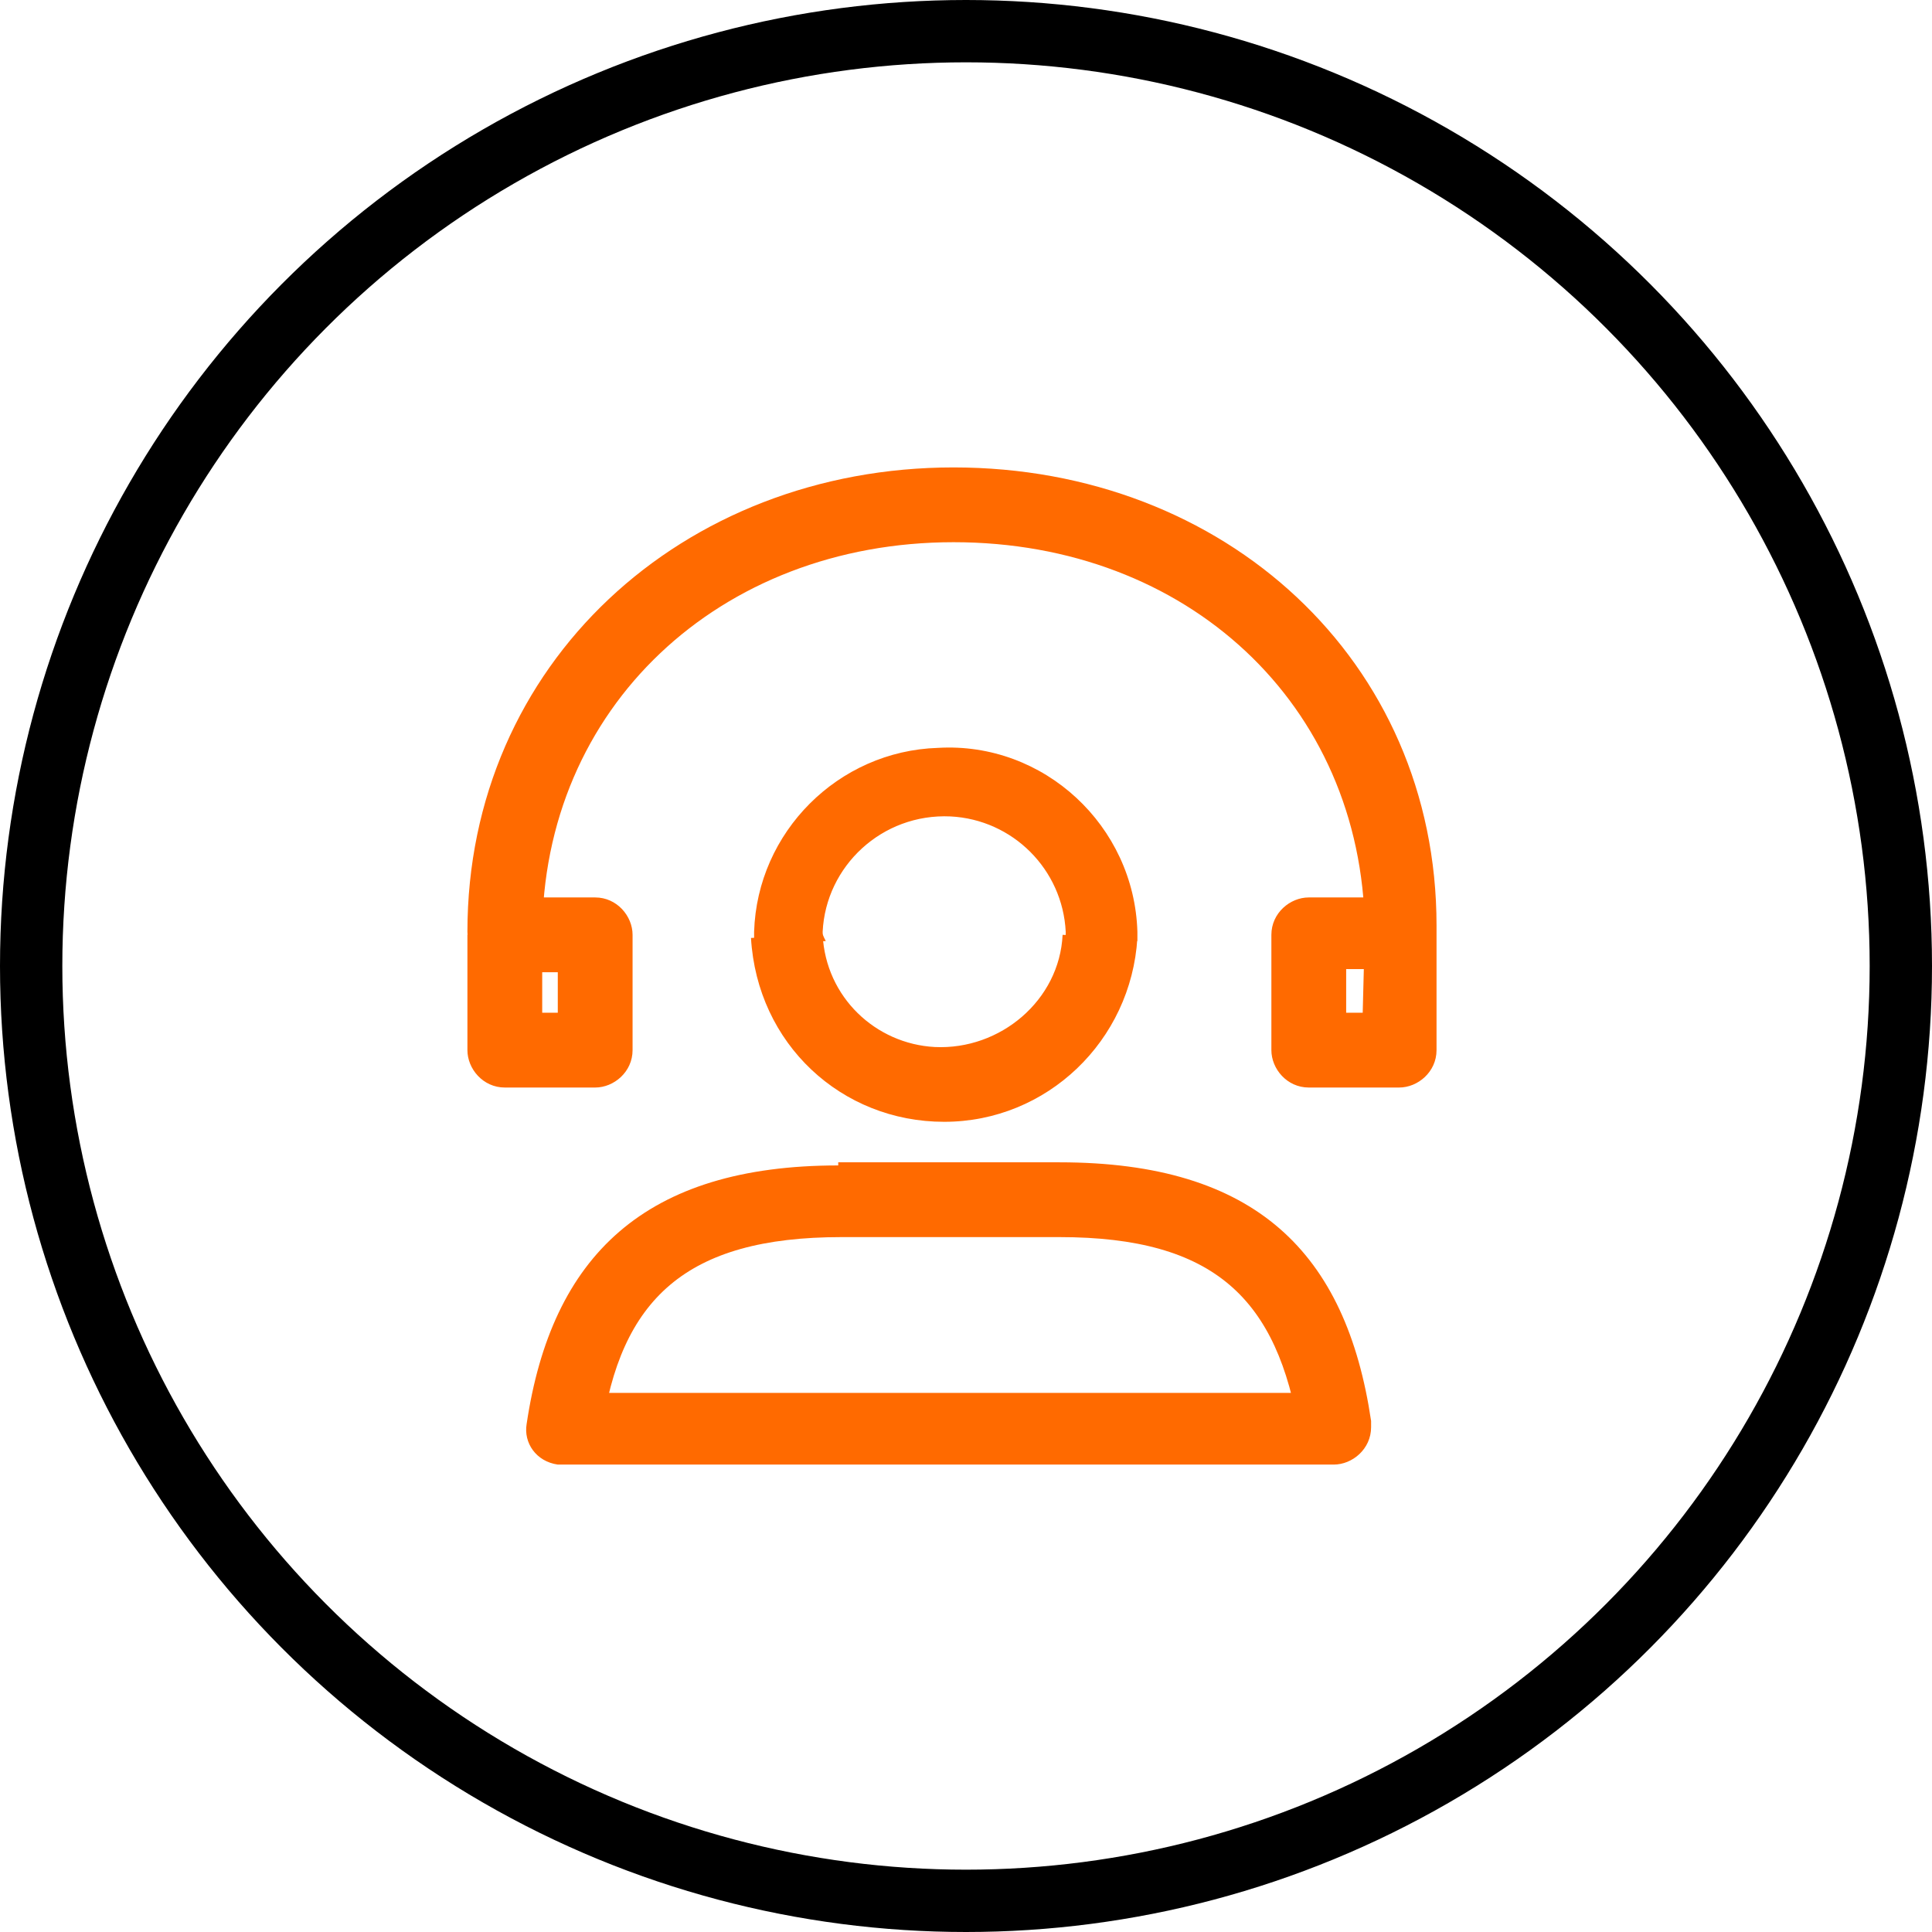 <?xml version="1.0" encoding="utf-8"?>
<!-- Generator: Adobe Illustrator 21.0.0, SVG Export Plug-In . SVG Version: 6.00 Build 0)  -->
<svg version="1.1" id="图层_1" xmlns="http://www.w3.org/2000/svg" xmlns:xlink="http://www.w3.org/1999/xlink" x="0px" y="0px"
	 viewBox="0 0 62 62" style="enable-background:new 0 0 62 62;" xml:space="preserve">
<style type="text/css">
	.st0{fill:none;stroke:#000000;stroke-width:2;}
	.st1{fill-opacity:0;}
	.st2{fill:#FF6A00;}
</style>
<title>home-global-icon-4</title>
<circle id="椭圆形" class="st0" cx="31" cy="31" r="30"/>
<rect id="矩形" x="15" y="15" class="st1" width="32" height="32"/>
<path id="形状" class="st2" d="M43.7,33.7l1.2-1.2H42l1.2,1.2v-3.7L42,31.1h2.9c0.6,0,1.2-0.5,1.2-1.2c0,0,0,0,0,0v-0.2
	C46.1,21.2,39.3,15,30.6,15S15,21.3,15,29.9c0,0.6,0.5,1.2,1.1,1.2c0,0,0,0,0,0h2.5v-2.3h-2.5V30H15v3.7c0,0.6,0.5,1.2,1.2,1.2l0,0
	h2.9c0.6,0,1.2-0.5,1.2-1.2c0,0,0,0,0,0V30c0-0.6-0.5-1.2-1.2-1.2l0,0h-0.5v2.3h0.5V30h-1.2v3.7l1.2-1.2h-2.9l1.2,1.2V30H15
	c0,0.6,0.5,1.2,1.2,1.2c0,0,0,0,0,0h2.5c0.6,0,1.2-0.5,1.2-1.2c0-0.6-0.5-1.2-1.2-1.2h-2.5l1.2,1.2c0-7.3,5.7-12.6,13.2-12.6
	s13.1,5.2,13.2,12.4V30h1.2v-1.2H42c-0.6,0-1.2,0.5-1.2,1.2c0,0,0,0,0,0v3.7c0,0.6,0.5,1.2,1.2,1.2l0,0h2.9c0.6,0,1.2-0.5,1.2-1.2
	c0,0,0,0,0,0v-3.9h-2.3L43.7,33.7z M41.7,46l1.2-1.3H18.1l1.2,1.3c0.6-4.3,2.7-6.3,7.7-6.3H34C39,39.7,41,41.7,41.7,46z M26.9,37.4
	c-6.2,0-9.2,2.9-10,8.3c-0.1,0.6,0.3,1.2,1,1.3c0.1,0,0.1,0,0.2,0h24.7c0.6,0,1.2-0.5,1.2-1.2c0-0.1,0-0.1,0-0.2
	c-0.8-5.4-3.7-8.3-10-8.3H26.9z M30.3,36c3.3,0,6-2.6,6.2-5.9L34.1,30c-0.1,2.1-2,3.7-4.1,3.6c-1.9-0.1-3.5-1.6-3.6-3.6l-2.3,0.1
	C24.3,33.5,27,36,30.3,36L30.3,36z M26.4,29.9c0.1-2.1,1.9-3.8,4.1-3.7c2,0.1,3.6,1.7,3.7,3.7c0,0.1,0,0.1,0,0.2l2.3,0.1
	c0-0.1,0-0.2,0-0.3c-0.1-3.4-3-6.1-6.4-5.9c-3.2,0.1-5.8,2.7-5.9,5.9c0,0.1,0,0.3,0,0.4l2.3-0.1C26.4,30,26.4,30,26.4,29.9
	L26.4,29.9z"/>
</svg>
